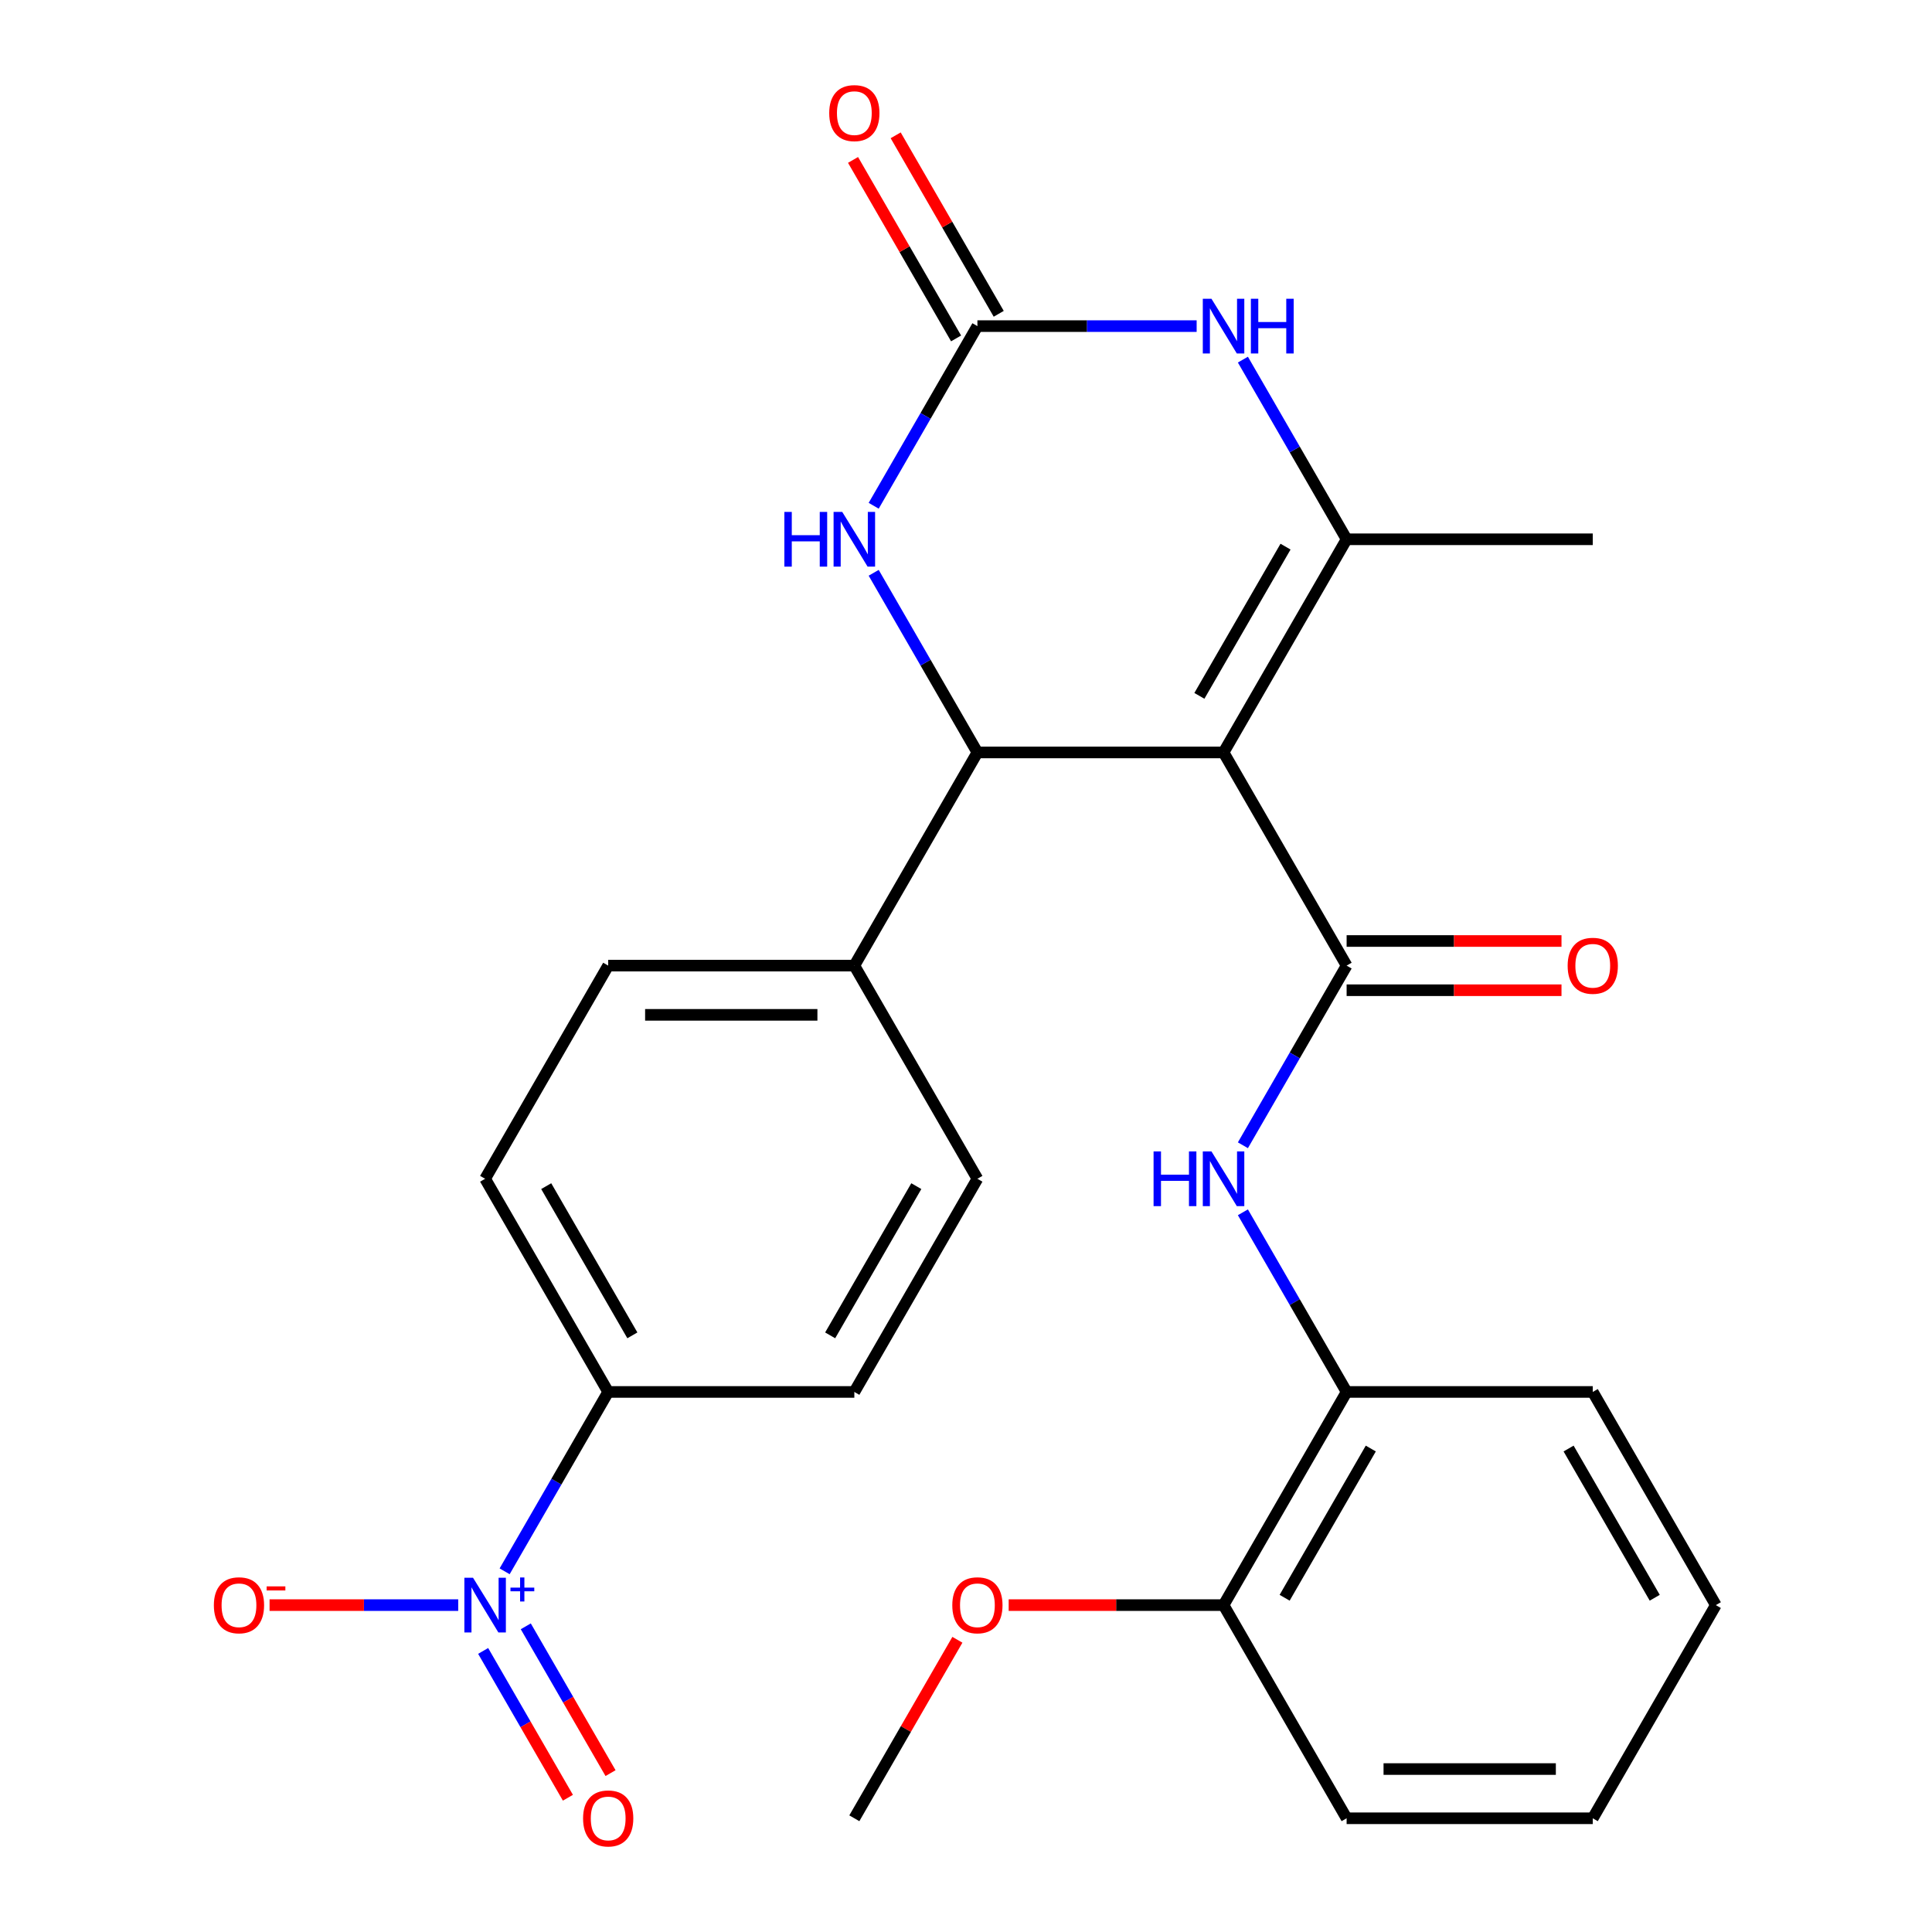 <?xml version='1.0' encoding='iso-8859-1'?>
<svg version='1.1' baseProfile='full'
              xmlns='http://www.w3.org/2000/svg'
                      xmlns:rdkit='http://www.rdkit.org/xml'
                      xmlns:xlink='http://www.w3.org/1999/xlink'
                  xml:space='preserve'
width='1000px' height='1000px' viewBox='0 0 1000 1000'>
<!-- END OF HEADER -->
<rect style='opacity:1.0;fill:#FFFFFF;stroke:none' width='1000' height='1000' x='0' y='0'> </rect>
<path class='bond-0' d='M 633.308,389.466 L 697.009,499.8' style='fill:none;fill-rule:evenodd;stroke:#000000;stroke-width:6px;stroke-linecap:butt;stroke-linejoin:miter;stroke-opacity:1' />
<path class='bond-1' d='M 633.308,389.466 L 697.009,279.131' style='fill:none;fill-rule:evenodd;stroke:#000000;stroke-width:6px;stroke-linecap:butt;stroke-linejoin:miter;stroke-opacity:1' />
<path class='bond-1' d='M 620.796,360.175 L 665.387,282.941' style='fill:none;fill-rule:evenodd;stroke:#000000;stroke-width:6px;stroke-linecap:butt;stroke-linejoin:miter;stroke-opacity:1' />
<path class='bond-2' d='M 633.308,389.466 L 505.904,389.466' style='fill:none;fill-rule:evenodd;stroke:#000000;stroke-width:6px;stroke-linecap:butt;stroke-linejoin:miter;stroke-opacity:1' />
<path class='bond-7' d='M 697.009,499.8 L 670.166,546.295' style='fill:none;fill-rule:evenodd;stroke:#000000;stroke-width:6px;stroke-linecap:butt;stroke-linejoin:miter;stroke-opacity:1' />
<path class='bond-7' d='M 670.166,546.295 L 643.322,592.79' style='fill:none;fill-rule:evenodd;stroke:#0000FF;stroke-width:6px;stroke-linecap:butt;stroke-linejoin:miter;stroke-opacity:1' />
<path class='bond-12' d='M 697.009,512.54 L 752.618,512.54' style='fill:none;fill-rule:evenodd;stroke:#000000;stroke-width:6px;stroke-linecap:butt;stroke-linejoin:miter;stroke-opacity:1' />
<path class='bond-12' d='M 752.618,512.54 L 808.228,512.54' style='fill:none;fill-rule:evenodd;stroke:#FF0000;stroke-width:6px;stroke-linecap:butt;stroke-linejoin:miter;stroke-opacity:1' />
<path class='bond-12' d='M 697.009,487.06 L 752.618,487.06' style='fill:none;fill-rule:evenodd;stroke:#000000;stroke-width:6px;stroke-linecap:butt;stroke-linejoin:miter;stroke-opacity:1' />
<path class='bond-12' d='M 752.618,487.06 L 808.228,487.06' style='fill:none;fill-rule:evenodd;stroke:#FF0000;stroke-width:6px;stroke-linecap:butt;stroke-linejoin:miter;stroke-opacity:1' />
<path class='bond-5' d='M 697.009,279.131 L 670.166,232.636' style='fill:none;fill-rule:evenodd;stroke:#000000;stroke-width:6px;stroke-linecap:butt;stroke-linejoin:miter;stroke-opacity:1' />
<path class='bond-5' d='M 670.166,232.636 L 643.322,186.142' style='fill:none;fill-rule:evenodd;stroke:#0000FF;stroke-width:6px;stroke-linecap:butt;stroke-linejoin:miter;stroke-opacity:1' />
<path class='bond-20' d='M 697.009,279.131 L 824.413,279.131' style='fill:none;fill-rule:evenodd;stroke:#000000;stroke-width:6px;stroke-linecap:butt;stroke-linejoin:miter;stroke-opacity:1' />
<path class='bond-6' d='M 505.904,389.466 L 479.061,342.971' style='fill:none;fill-rule:evenodd;stroke:#000000;stroke-width:6px;stroke-linecap:butt;stroke-linejoin:miter;stroke-opacity:1' />
<path class='bond-6' d='M 479.061,342.971 L 452.217,296.476' style='fill:none;fill-rule:evenodd;stroke:#0000FF;stroke-width:6px;stroke-linecap:butt;stroke-linejoin:miter;stroke-opacity:1' />
<path class='bond-10' d='M 505.904,389.466 L 442.203,499.8' style='fill:none;fill-rule:evenodd;stroke:#000000;stroke-width:6px;stroke-linecap:butt;stroke-linejoin:miter;stroke-opacity:1' />
<path class='bond-3' d='M 505.904,168.797 L 479.061,215.291' style='fill:none;fill-rule:evenodd;stroke:#000000;stroke-width:6px;stroke-linecap:butt;stroke-linejoin:miter;stroke-opacity:1' />
<path class='bond-3' d='M 479.061,215.291 L 452.217,261.786' style='fill:none;fill-rule:evenodd;stroke:#0000FF;stroke-width:6px;stroke-linecap:butt;stroke-linejoin:miter;stroke-opacity:1' />
<path class='bond-14' d='M 516.938,162.426 L 490.267,116.232' style='fill:none;fill-rule:evenodd;stroke:#000000;stroke-width:6px;stroke-linecap:butt;stroke-linejoin:miter;stroke-opacity:1' />
<path class='bond-14' d='M 490.267,116.232 L 463.597,70.037' style='fill:none;fill-rule:evenodd;stroke:#FF0000;stroke-width:6px;stroke-linecap:butt;stroke-linejoin:miter;stroke-opacity:1' />
<path class='bond-14' d='M 494.871,175.167 L 468.2,128.972' style='fill:none;fill-rule:evenodd;stroke:#000000;stroke-width:6px;stroke-linecap:butt;stroke-linejoin:miter;stroke-opacity:1' />
<path class='bond-14' d='M 468.2,128.972 L 441.53,82.777' style='fill:none;fill-rule:evenodd;stroke:#FF0000;stroke-width:6px;stroke-linecap:butt;stroke-linejoin:miter;stroke-opacity:1' />
<path class='bond-27' d='M 505.904,168.797 L 562.643,168.797' style='fill:none;fill-rule:evenodd;stroke:#000000;stroke-width:6px;stroke-linecap:butt;stroke-linejoin:miter;stroke-opacity:1' />
<path class='bond-27' d='M 562.643,168.797 L 619.383,168.797' style='fill:none;fill-rule:evenodd;stroke:#0000FF;stroke-width:6px;stroke-linecap:butt;stroke-linejoin:miter;stroke-opacity:1' />
<path class='bond-4' d='M 261.198,813.31 L 287.998,766.89' style='fill:none;fill-rule:evenodd;stroke:#0000FF;stroke-width:6px;stroke-linecap:butt;stroke-linejoin:miter;stroke-opacity:1' />
<path class='bond-4' d='M 287.998,766.89 L 314.799,720.469' style='fill:none;fill-rule:evenodd;stroke:#000000;stroke-width:6px;stroke-linecap:butt;stroke-linejoin:miter;stroke-opacity:1' />
<path class='bond-11' d='M 237.172,830.804 L 188.352,830.804' style='fill:none;fill-rule:evenodd;stroke:#0000FF;stroke-width:6px;stroke-linecap:butt;stroke-linejoin:miter;stroke-opacity:1' />
<path class='bond-11' d='M 188.352,830.804 L 139.531,830.804' style='fill:none;fill-rule:evenodd;stroke:#FF0000;stroke-width:6px;stroke-linecap:butt;stroke-linejoin:miter;stroke-opacity:1' />
<path class='bond-13' d='M 250.078,854.519 L 272.013,892.512' style='fill:none;fill-rule:evenodd;stroke:#0000FF;stroke-width:6px;stroke-linecap:butt;stroke-linejoin:miter;stroke-opacity:1' />
<path class='bond-13' d='M 272.013,892.512 L 293.948,930.504' style='fill:none;fill-rule:evenodd;stroke:#FF0000;stroke-width:6px;stroke-linecap:butt;stroke-linejoin:miter;stroke-opacity:1' />
<path class='bond-13' d='M 272.145,841.779 L 294.08,879.771' style='fill:none;fill-rule:evenodd;stroke:#0000FF;stroke-width:6px;stroke-linecap:butt;stroke-linejoin:miter;stroke-opacity:1' />
<path class='bond-13' d='M 294.08,879.771 L 316.015,917.764' style='fill:none;fill-rule:evenodd;stroke:#FF0000;stroke-width:6px;stroke-linecap:butt;stroke-linejoin:miter;stroke-opacity:1' />
<path class='bond-9' d='M 643.322,627.48 L 670.166,673.975' style='fill:none;fill-rule:evenodd;stroke:#0000FF;stroke-width:6px;stroke-linecap:butt;stroke-linejoin:miter;stroke-opacity:1' />
<path class='bond-9' d='M 670.166,673.975 L 697.009,720.469' style='fill:none;fill-rule:evenodd;stroke:#000000;stroke-width:6px;stroke-linecap:butt;stroke-linejoin:miter;stroke-opacity:1' />
<path class='bond-8' d='M 314.799,720.469 L 251.098,610.135' style='fill:none;fill-rule:evenodd;stroke:#000000;stroke-width:6px;stroke-linecap:butt;stroke-linejoin:miter;stroke-opacity:1' />
<path class='bond-8' d='M 327.311,691.179 L 282.72,613.945' style='fill:none;fill-rule:evenodd;stroke:#000000;stroke-width:6px;stroke-linecap:butt;stroke-linejoin:miter;stroke-opacity:1' />
<path class='bond-28' d='M 314.799,720.469 L 442.203,720.469' style='fill:none;fill-rule:evenodd;stroke:#000000;stroke-width:6px;stroke-linecap:butt;stroke-linejoin:miter;stroke-opacity:1' />
<path class='bond-15' d='M 697.009,720.469 L 633.308,830.804' style='fill:none;fill-rule:evenodd;stroke:#000000;stroke-width:6px;stroke-linecap:butt;stroke-linejoin:miter;stroke-opacity:1' />
<path class='bond-15' d='M 709.521,749.76 L 664.93,826.994' style='fill:none;fill-rule:evenodd;stroke:#000000;stroke-width:6px;stroke-linecap:butt;stroke-linejoin:miter;stroke-opacity:1' />
<path class='bond-22' d='M 697.009,720.469 L 824.413,720.469' style='fill:none;fill-rule:evenodd;stroke:#000000;stroke-width:6px;stroke-linecap:butt;stroke-linejoin:miter;stroke-opacity:1' />
<path class='bond-18' d='M 442.203,499.8 L 505.904,610.135' style='fill:none;fill-rule:evenodd;stroke:#000000;stroke-width:6px;stroke-linecap:butt;stroke-linejoin:miter;stroke-opacity:1' />
<path class='bond-19' d='M 442.203,499.8 L 314.799,499.8' style='fill:none;fill-rule:evenodd;stroke:#000000;stroke-width:6px;stroke-linecap:butt;stroke-linejoin:miter;stroke-opacity:1' />
<path class='bond-19' d='M 423.092,525.281 L 333.91,525.281' style='fill:none;fill-rule:evenodd;stroke:#000000;stroke-width:6px;stroke-linecap:butt;stroke-linejoin:miter;stroke-opacity:1' />
<path class='bond-21' d='M 633.308,830.804 L 577.698,830.804' style='fill:none;fill-rule:evenodd;stroke:#000000;stroke-width:6px;stroke-linecap:butt;stroke-linejoin:miter;stroke-opacity:1' />
<path class='bond-21' d='M 577.698,830.804 L 522.089,830.804' style='fill:none;fill-rule:evenodd;stroke:#FF0000;stroke-width:6px;stroke-linecap:butt;stroke-linejoin:miter;stroke-opacity:1' />
<path class='bond-23' d='M 633.308,830.804 L 697.009,941.138' style='fill:none;fill-rule:evenodd;stroke:#000000;stroke-width:6px;stroke-linecap:butt;stroke-linejoin:miter;stroke-opacity:1' />
<path class='bond-16' d='M 251.098,610.135 L 314.799,499.8' style='fill:none;fill-rule:evenodd;stroke:#000000;stroke-width:6px;stroke-linecap:butt;stroke-linejoin:miter;stroke-opacity:1' />
<path class='bond-17' d='M 442.203,720.469 L 505.904,610.135' style='fill:none;fill-rule:evenodd;stroke:#000000;stroke-width:6px;stroke-linecap:butt;stroke-linejoin:miter;stroke-opacity:1' />
<path class='bond-17' d='M 429.691,691.179 L 474.282,613.945' style='fill:none;fill-rule:evenodd;stroke:#000000;stroke-width:6px;stroke-linecap:butt;stroke-linejoin:miter;stroke-opacity:1' />
<path class='bond-24' d='M 495.544,848.749 L 468.873,894.944' style='fill:none;fill-rule:evenodd;stroke:#FF0000;stroke-width:6px;stroke-linecap:butt;stroke-linejoin:miter;stroke-opacity:1' />
<path class='bond-24' d='M 468.873,894.944 L 442.203,941.138' style='fill:none;fill-rule:evenodd;stroke:#000000;stroke-width:6px;stroke-linecap:butt;stroke-linejoin:miter;stroke-opacity:1' />
<path class='bond-25' d='M 824.413,720.469 L 888.114,830.804' style='fill:none;fill-rule:evenodd;stroke:#000000;stroke-width:6px;stroke-linecap:butt;stroke-linejoin:miter;stroke-opacity:1' />
<path class='bond-25' d='M 811.901,749.76 L 856.492,826.994' style='fill:none;fill-rule:evenodd;stroke:#000000;stroke-width:6px;stroke-linecap:butt;stroke-linejoin:miter;stroke-opacity:1' />
<path class='bond-29' d='M 697.009,941.138 L 824.413,941.138' style='fill:none;fill-rule:evenodd;stroke:#000000;stroke-width:6px;stroke-linecap:butt;stroke-linejoin:miter;stroke-opacity:1' />
<path class='bond-29' d='M 716.12,915.658 L 805.302,915.658' style='fill:none;fill-rule:evenodd;stroke:#000000;stroke-width:6px;stroke-linecap:butt;stroke-linejoin:miter;stroke-opacity:1' />
<path class='bond-26' d='M 888.114,830.804 L 824.413,941.138' style='fill:none;fill-rule:evenodd;stroke:#000000;stroke-width:6px;stroke-linecap:butt;stroke-linejoin:miter;stroke-opacity:1' />
<path  class='atom-5' d='M 244.838 816.644
L 254.118 831.644
Q 255.038 833.124, 256.518 835.804
Q 257.998 838.484, 258.078 838.644
L 258.078 816.644
L 261.838 816.644
L 261.838 844.964
L 257.958 844.964
L 247.998 828.564
Q 246.838 826.644, 245.598 824.444
Q 244.398 822.244, 244.038 821.564
L 244.038 844.964
L 240.358 844.964
L 240.358 816.644
L 244.838 816.644
' fill='#0000FF'/>
<path  class='atom-5' d='M 264.214 821.749
L 269.203 821.749
L 269.203 816.495
L 271.421 816.495
L 271.421 821.749
L 276.542 821.749
L 276.542 823.649
L 271.421 823.649
L 271.421 828.929
L 269.203 828.929
L 269.203 823.649
L 264.214 823.649
L 264.214 821.749
' fill='#0000FF'/>
<path  class='atom-6' d='M 627.048 154.637
L 636.328 169.637
Q 637.248 171.117, 638.728 173.797
Q 640.208 176.477, 640.288 176.637
L 640.288 154.637
L 644.048 154.637
L 644.048 182.957
L 640.168 182.957
L 630.208 166.557
Q 629.048 164.637, 627.808 162.437
Q 626.608 160.237, 626.248 159.557
L 626.248 182.957
L 622.568 182.957
L 622.568 154.637
L 627.048 154.637
' fill='#0000FF'/>
<path  class='atom-6' d='M 647.448 154.637
L 651.288 154.637
L 651.288 166.677
L 665.768 166.677
L 665.768 154.637
L 669.608 154.637
L 669.608 182.957
L 665.768 182.957
L 665.768 169.877
L 651.288 169.877
L 651.288 182.957
L 647.448 182.957
L 647.448 154.637
' fill='#0000FF'/>
<path  class='atom-7' d='M 405.983 264.971
L 409.823 264.971
L 409.823 277.011
L 424.303 277.011
L 424.303 264.971
L 428.143 264.971
L 428.143 293.291
L 424.303 293.291
L 424.303 280.211
L 409.823 280.211
L 409.823 293.291
L 405.983 293.291
L 405.983 264.971
' fill='#0000FF'/>
<path  class='atom-7' d='M 435.943 264.971
L 445.223 279.971
Q 446.143 281.451, 447.623 284.131
Q 449.103 286.811, 449.183 286.971
L 449.183 264.971
L 452.943 264.971
L 452.943 293.291
L 449.063 293.291
L 439.103 276.891
Q 437.943 274.971, 436.703 272.771
Q 435.503 270.571, 435.143 269.891
L 435.143 293.291
L 431.463 293.291
L 431.463 264.971
L 435.943 264.971
' fill='#0000FF'/>
<path  class='atom-8' d='M 597.088 595.975
L 600.928 595.975
L 600.928 608.015
L 615.408 608.015
L 615.408 595.975
L 619.248 595.975
L 619.248 624.295
L 615.408 624.295
L 615.408 611.215
L 600.928 611.215
L 600.928 624.295
L 597.088 624.295
L 597.088 595.975
' fill='#0000FF'/>
<path  class='atom-8' d='M 627.048 595.975
L 636.328 610.975
Q 637.248 612.455, 638.728 615.135
Q 640.208 617.815, 640.288 617.975
L 640.288 595.975
L 644.048 595.975
L 644.048 624.295
L 640.168 624.295
L 630.208 607.895
Q 629.048 605.975, 627.808 603.775
Q 626.608 601.575, 626.248 600.895
L 626.248 624.295
L 622.568 624.295
L 622.568 595.975
L 627.048 595.975
' fill='#0000FF'/>
<path  class='atom-12' d='M 110.694 830.884
Q 110.694 824.084, 114.054 820.284
Q 117.414 816.484, 123.694 816.484
Q 129.974 816.484, 133.334 820.284
Q 136.694 824.084, 136.694 830.884
Q 136.694 837.764, 133.294 841.684
Q 129.894 845.564, 123.694 845.564
Q 117.454 845.564, 114.054 841.684
Q 110.694 837.804, 110.694 830.884
M 123.694 842.364
Q 128.014 842.364, 130.334 839.484
Q 132.694 836.564, 132.694 830.884
Q 132.694 825.324, 130.334 822.524
Q 128.014 819.684, 123.694 819.684
Q 119.374 819.684, 117.014 822.484
Q 114.694 825.284, 114.694 830.884
Q 114.694 836.604, 117.014 839.484
Q 119.374 842.364, 123.694 842.364
' fill='#FF0000'/>
<path  class='atom-12' d='M 138.014 821.106
L 147.703 821.106
L 147.703 823.218
L 138.014 823.218
L 138.014 821.106
' fill='#FF0000'/>
<path  class='atom-13' d='M 811.413 499.88
Q 811.413 493.08, 814.773 489.28
Q 818.133 485.48, 824.413 485.48
Q 830.693 485.48, 834.053 489.28
Q 837.413 493.08, 837.413 499.88
Q 837.413 506.76, 834.013 510.68
Q 830.613 514.56, 824.413 514.56
Q 818.173 514.56, 814.773 510.68
Q 811.413 506.8, 811.413 499.88
M 824.413 511.36
Q 828.733 511.36, 831.053 508.48
Q 833.413 505.56, 833.413 499.88
Q 833.413 494.32, 831.053 491.52
Q 828.733 488.68, 824.413 488.68
Q 820.093 488.68, 817.733 491.48
Q 815.413 494.28, 815.413 499.88
Q 815.413 505.6, 817.733 508.48
Q 820.093 511.36, 824.413 511.36
' fill='#FF0000'/>
<path  class='atom-14' d='M 301.799 941.218
Q 301.799 934.418, 305.159 930.618
Q 308.519 926.818, 314.799 926.818
Q 321.079 926.818, 324.439 930.618
Q 327.799 934.418, 327.799 941.218
Q 327.799 948.098, 324.399 952.018
Q 320.999 955.898, 314.799 955.898
Q 308.559 955.898, 305.159 952.018
Q 301.799 948.138, 301.799 941.218
M 314.799 952.698
Q 319.119 952.698, 321.439 949.818
Q 323.799 946.898, 323.799 941.218
Q 323.799 935.658, 321.439 932.858
Q 319.119 930.018, 314.799 930.018
Q 310.479 930.018, 308.119 932.818
Q 305.799 935.618, 305.799 941.218
Q 305.799 946.938, 308.119 949.818
Q 310.479 952.698, 314.799 952.698
' fill='#FF0000'/>
<path  class='atom-15' d='M 429.203 58.542
Q 429.203 51.742, 432.563 47.942
Q 435.923 44.142, 442.203 44.142
Q 448.483 44.142, 451.843 47.942
Q 455.203 51.742, 455.203 58.542
Q 455.203 65.422, 451.803 69.342
Q 448.403 73.222, 442.203 73.222
Q 435.963 73.222, 432.563 69.342
Q 429.203 65.462, 429.203 58.542
M 442.203 70.022
Q 446.523 70.022, 448.843 67.142
Q 451.203 64.222, 451.203 58.542
Q 451.203 52.982, 448.843 50.182
Q 446.523 47.342, 442.203 47.342
Q 437.883 47.342, 435.523 50.142
Q 433.203 52.942, 433.203 58.542
Q 433.203 64.262, 435.523 67.142
Q 437.883 70.022, 442.203 70.022
' fill='#FF0000'/>
<path  class='atom-22' d='M 492.904 830.884
Q 492.904 824.084, 496.264 820.284
Q 499.624 816.484, 505.904 816.484
Q 512.184 816.484, 515.544 820.284
Q 518.904 824.084, 518.904 830.884
Q 518.904 837.764, 515.504 841.684
Q 512.104 845.564, 505.904 845.564
Q 499.664 845.564, 496.264 841.684
Q 492.904 837.804, 492.904 830.884
M 505.904 842.364
Q 510.224 842.364, 512.544 839.484
Q 514.904 836.564, 514.904 830.884
Q 514.904 825.324, 512.544 822.524
Q 510.224 819.684, 505.904 819.684
Q 501.584 819.684, 499.224 822.484
Q 496.904 825.284, 496.904 830.884
Q 496.904 836.604, 499.224 839.484
Q 501.584 842.364, 505.904 842.364
' fill='#FF0000'/>
</svg>
